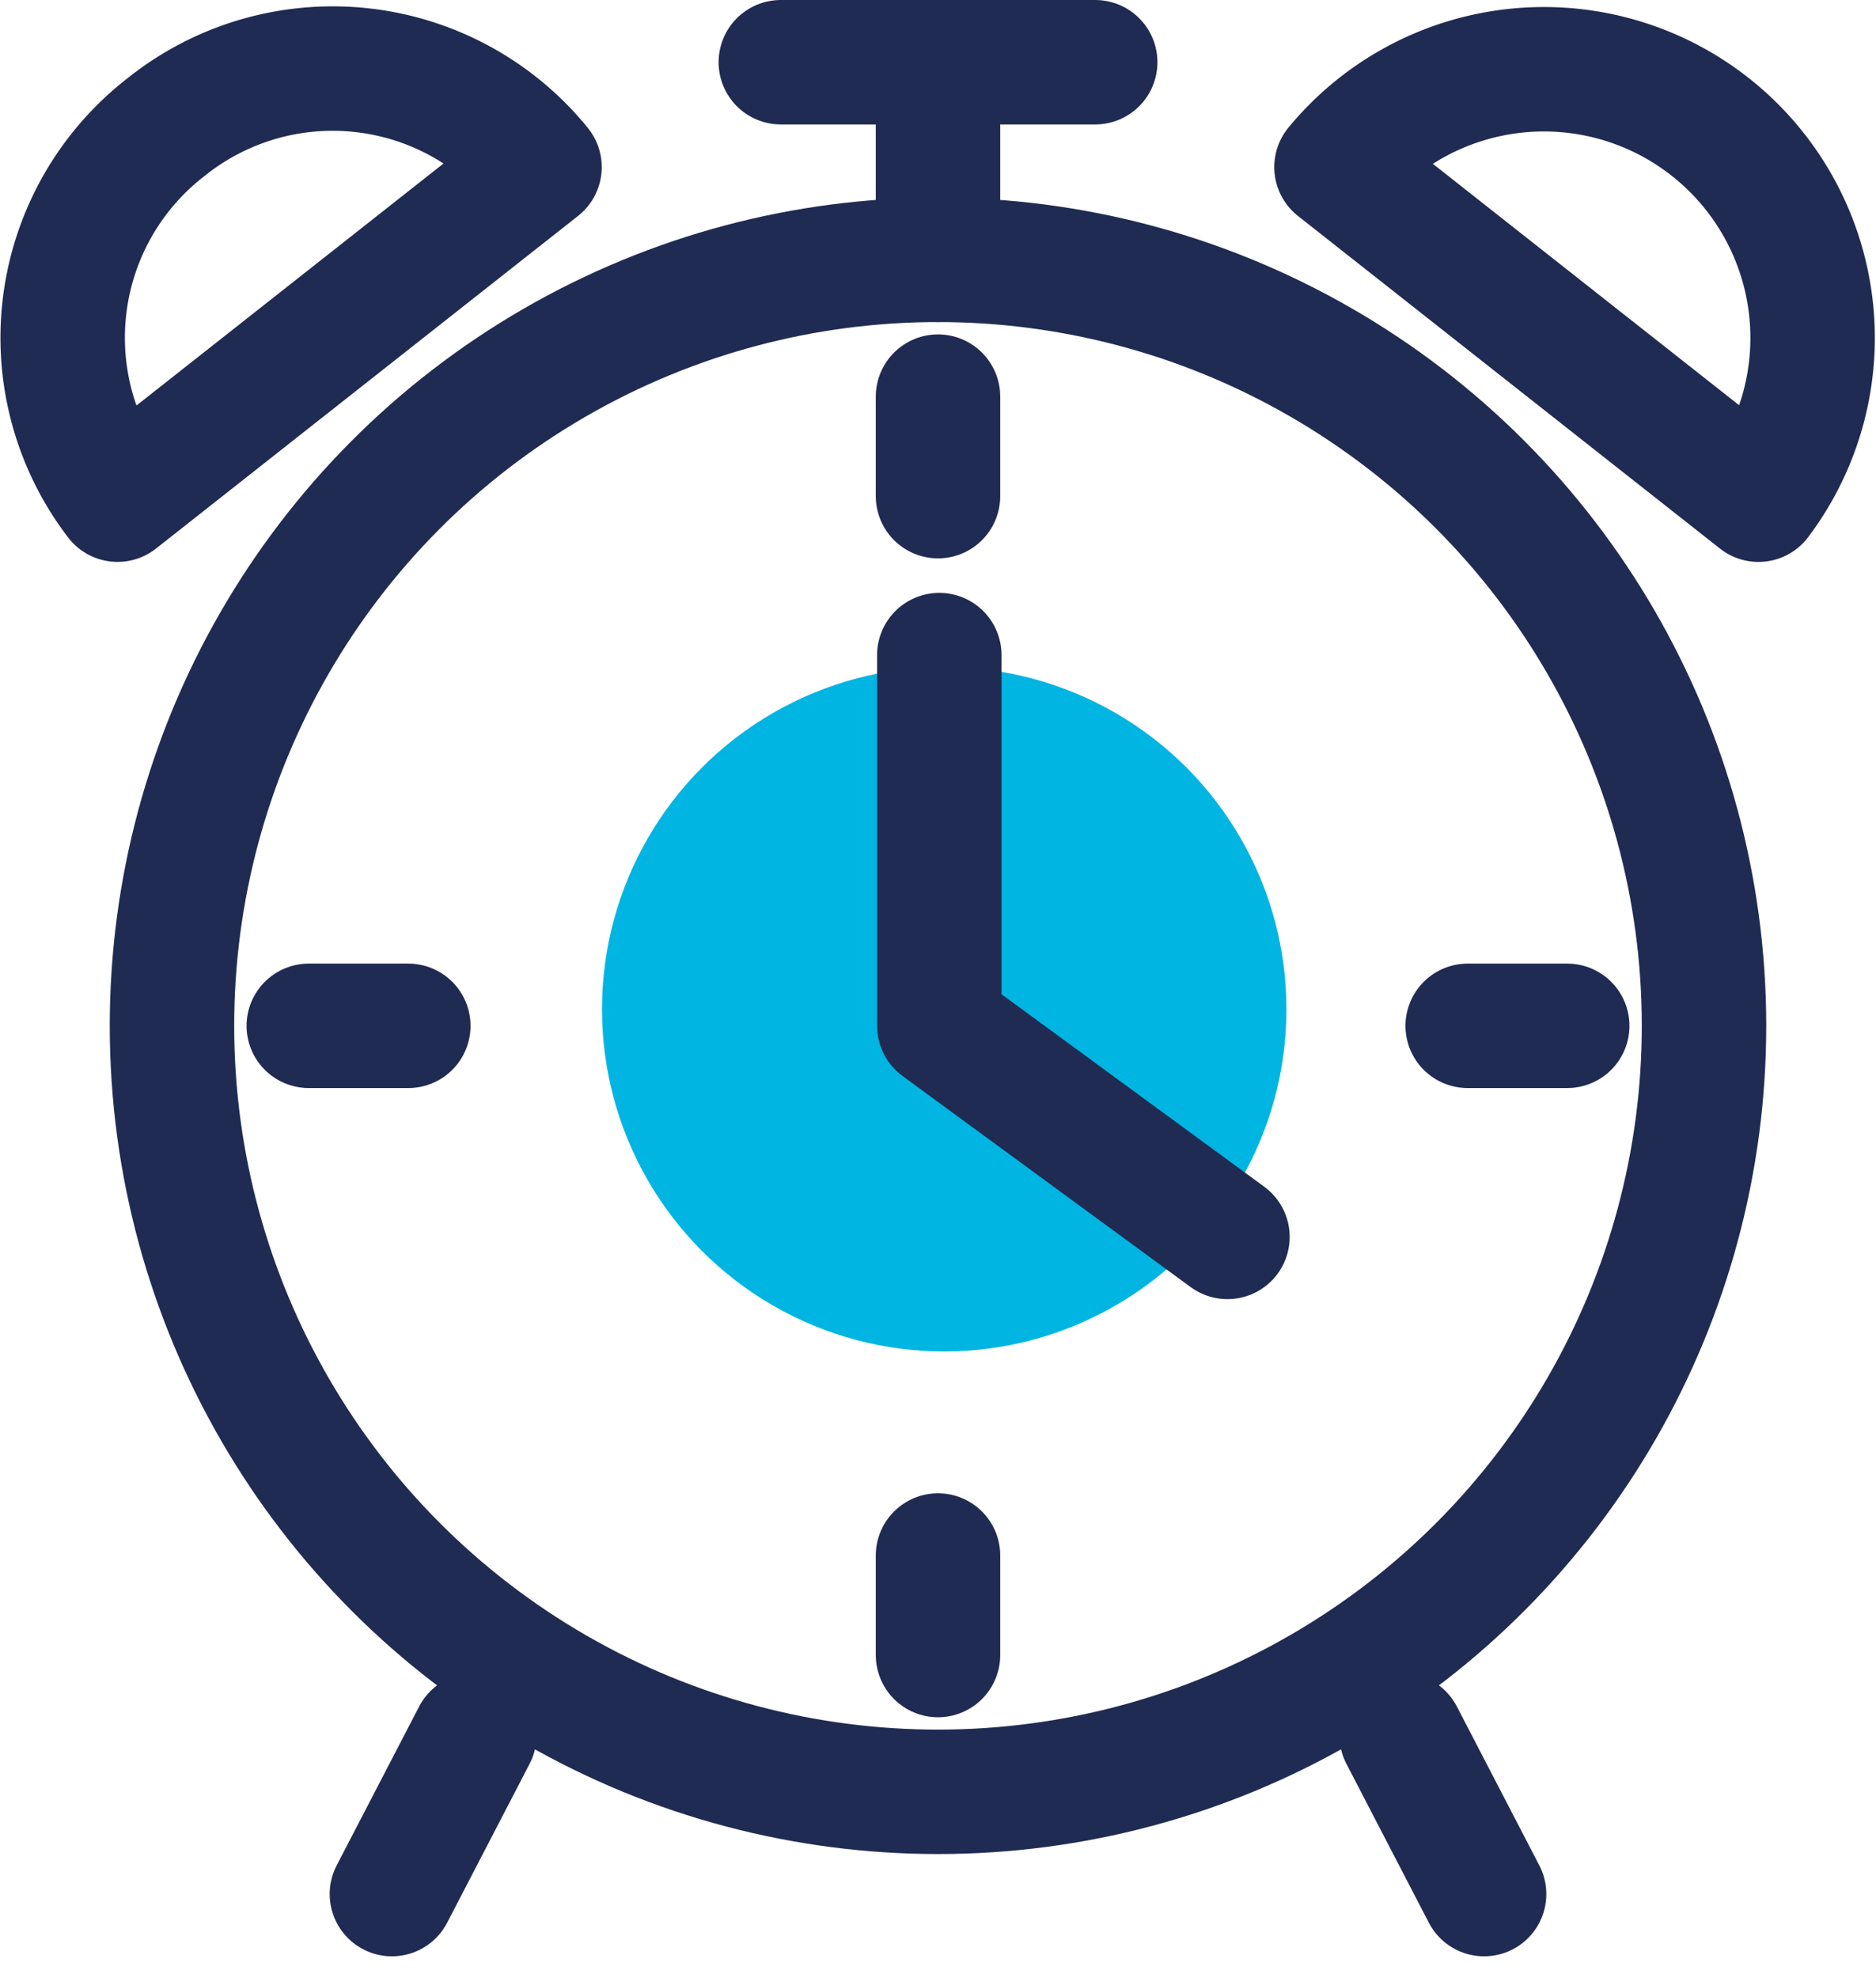 <svg xmlns="http://www.w3.org/2000/svg" width="60.3" height="63.579" viewBox="0 0 60.3 63.579">
  <g id="Group_3713" data-name="Group 3713" transform="translate(3.729 2.915)">
    <g id="Group_3844" data-name="Group 3844" transform="translate(-12 -8)">
      <ellipse id="Ellipse_35" data-name="Ellipse 35" cx="24.622" cy="24.622" rx="24.622" ry="24.622" transform="translate(13.768 13.468) rotate(-0.072)" fill="none" stroke="#1f2b52" stroke-linecap="round" stroke-linejoin="round" stroke-width="4"/>
      <line id="Line_346" data-name="Line 346" x1="3.199" transform="translate(55.447 38.059)" fill="none" stroke="#1f2b52" stroke-linecap="round" stroke-linejoin="round" stroke-width="4"/>
      <line id="Line_347" data-name="Line 347" y1="3.199" transform="translate(38.421 55.085)" fill="none" stroke="#1f2b52" stroke-linecap="round" stroke-linejoin="round" stroke-width="4"/>
      <line id="Line_348" data-name="Line 348" x2="3.199" transform="translate(18.196 38.059)" fill="none" stroke="#1f2b52" stroke-linecap="round" stroke-linejoin="round" stroke-width="4"/>
      <circle id="Ellipse_36" data-name="Ellipse 36" cx="11" cy="11" r="11" transform="translate(27.621 26.526)" fill="#00b5e2"/>
      <line id="Line_349" data-name="Line 349" y2="3.199" transform="translate(38.421 17.834)" fill="none" stroke="#1f2b52" stroke-linecap="round" stroke-linejoin="round" stroke-width="4"/>
      <path id="Path_10924" data-name="Path 10924" d="M83.364,57.021V68.937l9.262,6.786" transform="translate(-44.901 -30.879)" fill="none" stroke="#1f2b52" stroke-linecap="round" stroke-linejoin="round" stroke-width="4"/>
      <line id="Line_350" data-name="Line 350" x1="2.651" y2="5.109" transform="translate(20.868 60.859)" fill="none" stroke="#1f2b52" stroke-linecap="round" stroke-linejoin="round" stroke-width="4"/>
      <line id="Line_351" data-name="Line 351" x2="2.651" y2="5.109" transform="translate(53.323 60.859)" fill="none" stroke="#1f2b52" stroke-linecap="round" stroke-linejoin="round" stroke-width="4"/>
      <path id="Path_10925" data-name="Path 10925" d="M17.332,5.766A8.563,8.563,0,0,0,5.326,4.482,8.562,8.562,0,0,0,3.769,16.456Z" transform="translate(8.28 4.69)" fill="none" stroke="#1f2b52" stroke-linecap="round" stroke-linejoin="round" stroke-width="4"/>
      <path id="Path_10926" data-name="Path 10926" d="M120.223,5.766a8.637,8.637,0,0,1,13.563,10.691Z" transform="translate(-68.993 4.69)" fill="none" stroke="#1f2b52" stroke-linecap="round" stroke-linejoin="round" stroke-width="4"/>
      <line id="Line_352" data-name="Line 352" x2="10.105" transform="translate(33.369 7.085)" fill="none" stroke="#1f2b52" stroke-linecap="round" stroke-linejoin="round" stroke-width="4"/>
      <line id="Line_353" data-name="Line 353" y2="5.9" transform="translate(38.421 7.537)" fill="none" stroke="#1f2b52" stroke-linecap="round" stroke-linejoin="round" stroke-width="4"/>
    </g>
  </g>
</svg>
